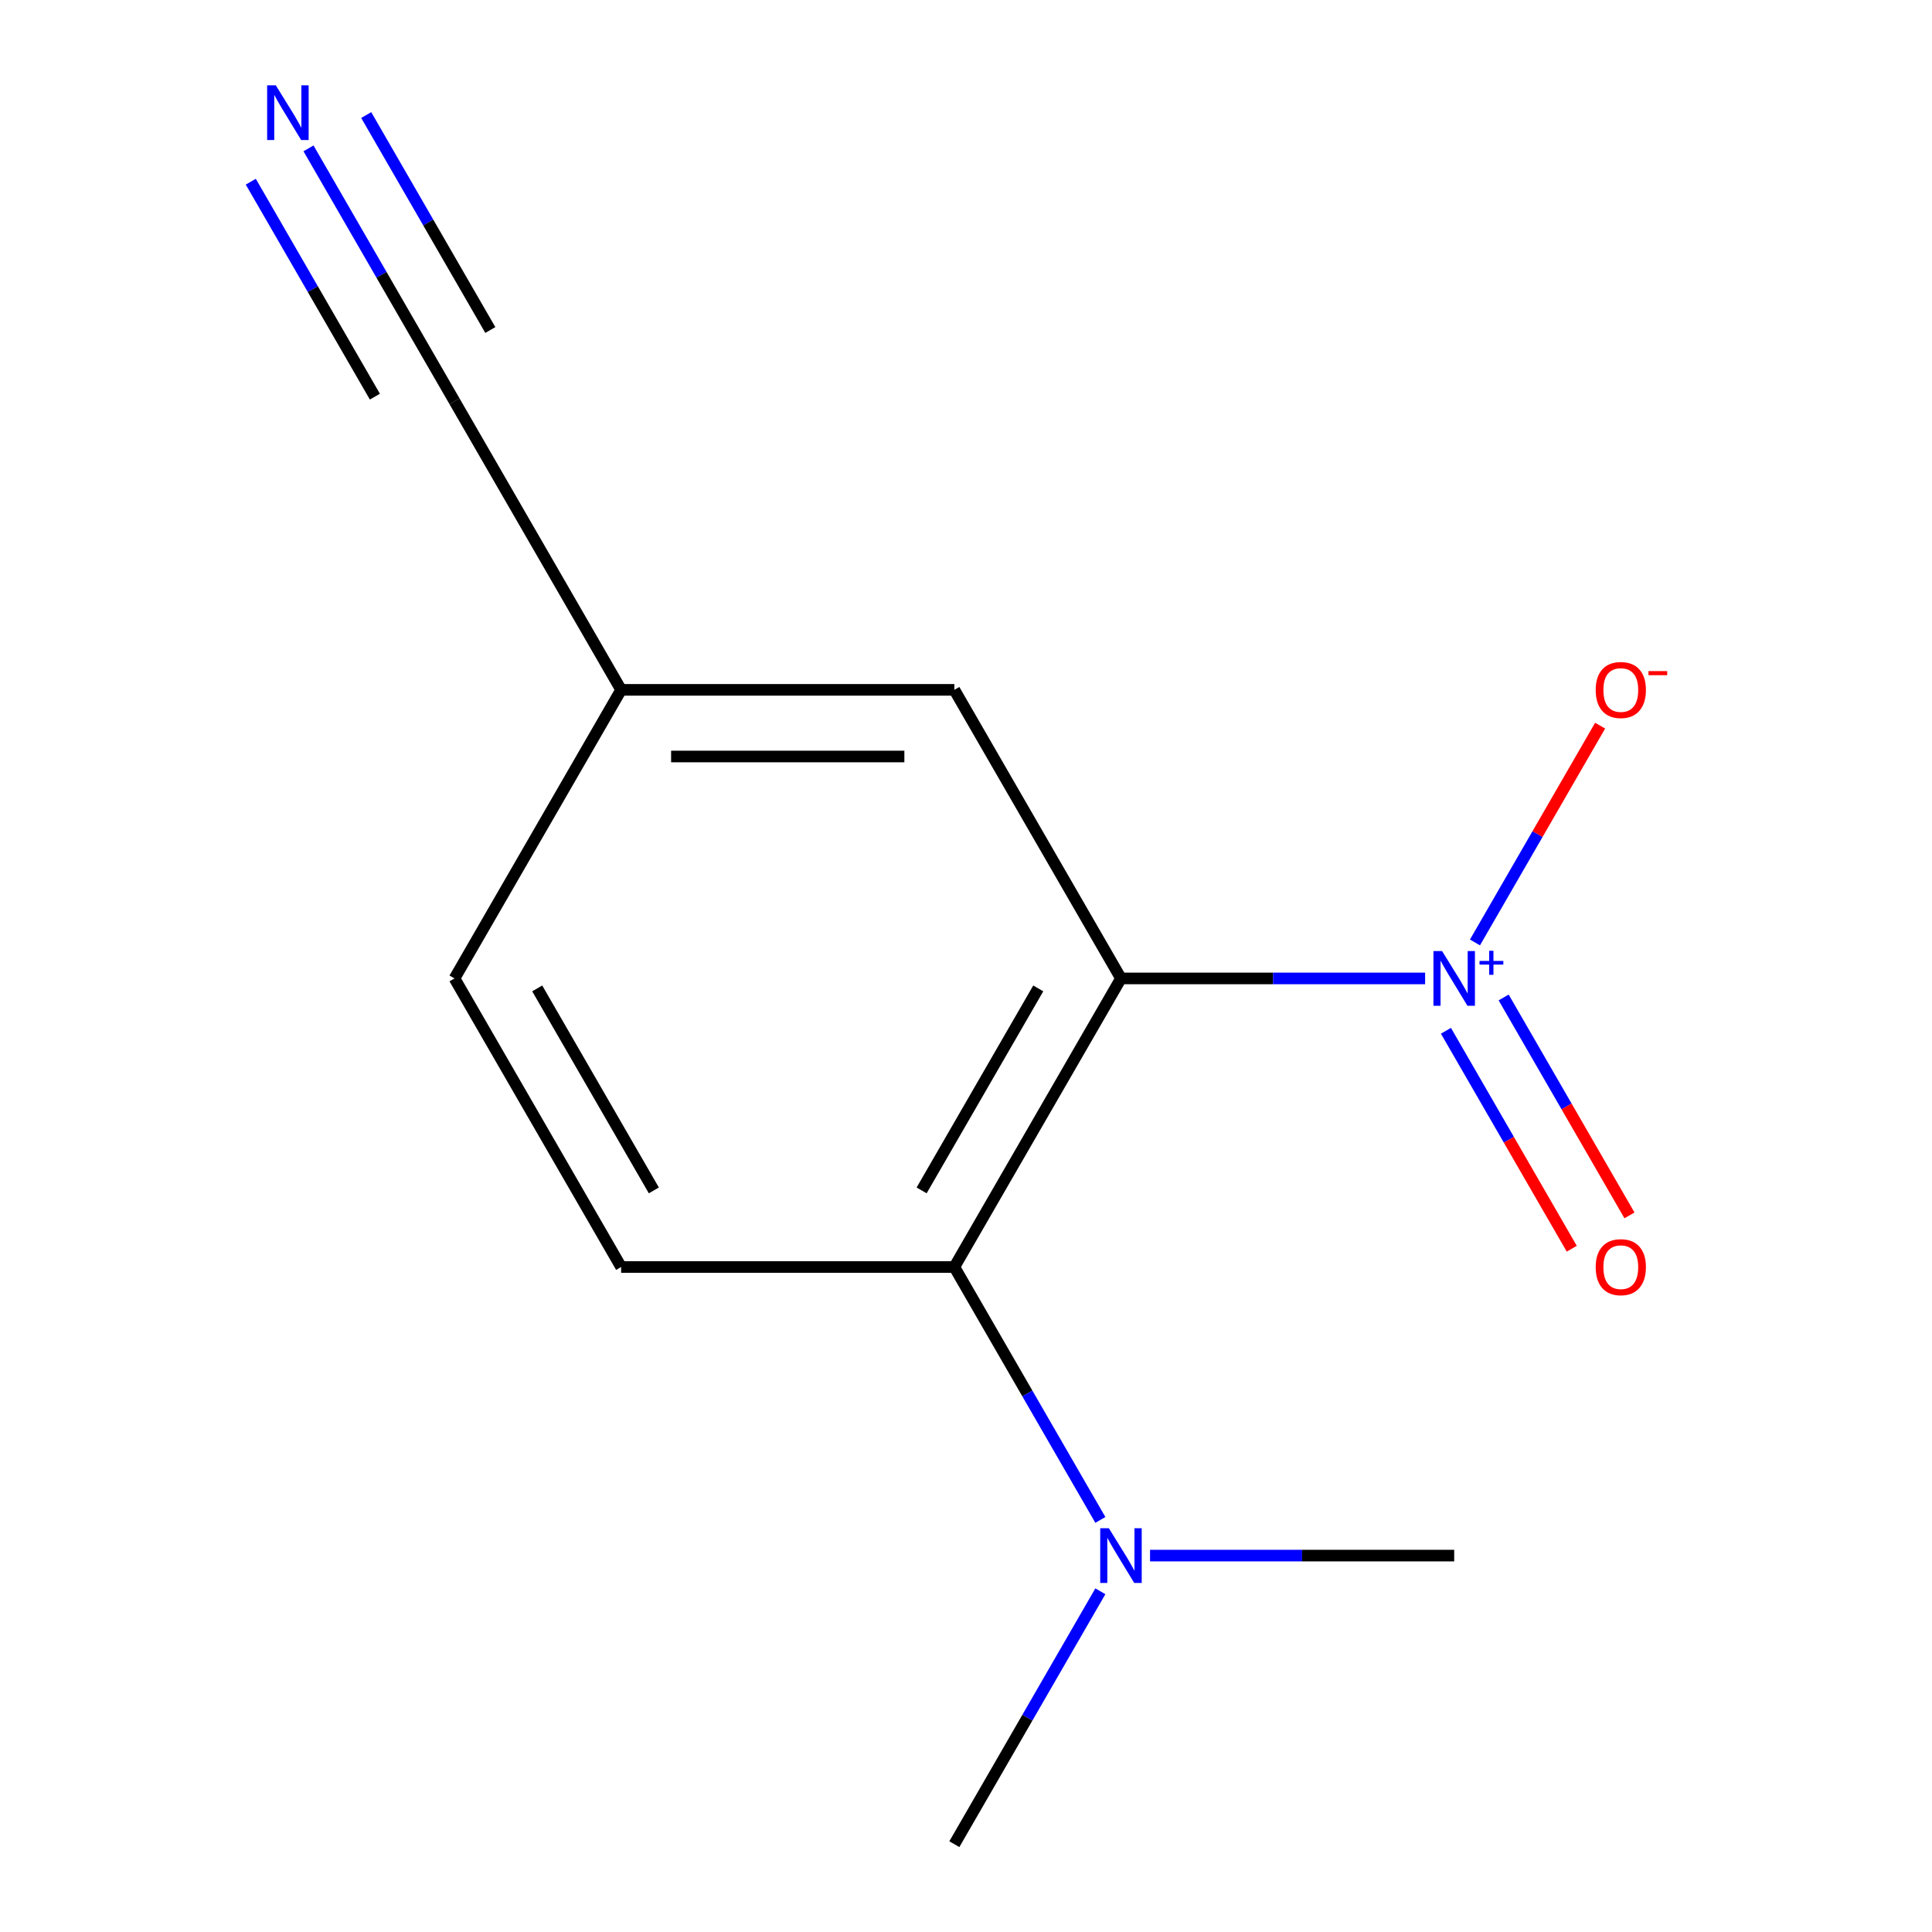<?xml version='1.0' encoding='iso-8859-1'?>
<svg version='1.1' baseProfile='full'
              xmlns='http://www.w3.org/2000/svg'
                      xmlns:rdkit='http://www.rdkit.org/xml'
                      xmlns:xlink='http://www.w3.org/1999/xlink'
                  xml:space='preserve'
width='1000px' height='1000px' viewBox='0 0 1000 1000'>
<!-- END OF HEADER -->
<rect style='opacity:1.0;fill:#FFFFFF;stroke:none' width='1000' height='1000' x='0' y='0'> </rect>
<path class='bond-0' d='M 580.209,506.435 L 658.922,506.435' style='fill:none;fill-rule:evenodd;stroke:#000000;stroke-width:6px;stroke-linecap:butt;stroke-linejoin:miter;stroke-opacity:1' />
<path class='bond-0' d='M 658.922,506.435 L 737.635,506.435' style='fill:none;fill-rule:evenodd;stroke:#0000FF;stroke-width:6px;stroke-linecap:butt;stroke-linejoin:miter;stroke-opacity:1' />
<path class='bond-1' d='M 580.209,506.435 L 493.97,655.805' style='fill:none;fill-rule:evenodd;stroke:#000000;stroke-width:6px;stroke-linecap:butt;stroke-linejoin:miter;stroke-opacity:1' />
<path class='bond-1' d='M 537.399,511.593 L 477.032,616.152' style='fill:none;fill-rule:evenodd;stroke:#000000;stroke-width:6px;stroke-linecap:butt;stroke-linejoin:miter;stroke-opacity:1' />
<path class='bond-3' d='M 580.209,506.435 L 493.97,357.065' style='fill:none;fill-rule:evenodd;stroke:#000000;stroke-width:6px;stroke-linecap:butt;stroke-linejoin:miter;stroke-opacity:1' />
<path class='bond-5' d='M 763.437,487.814 L 795.831,431.707' style='fill:none;fill-rule:evenodd;stroke:#0000FF;stroke-width:6px;stroke-linecap:butt;stroke-linejoin:miter;stroke-opacity:1' />
<path class='bond-5' d='M 795.831,431.707 L 828.225,375.599' style='fill:none;fill-rule:evenodd;stroke:#FF0000;stroke-width:6px;stroke-linecap:butt;stroke-linejoin:miter;stroke-opacity:1' />
<path class='bond-7' d='M 748.414,533.531 L 780.977,589.931' style='fill:none;fill-rule:evenodd;stroke:#0000FF;stroke-width:6px;stroke-linecap:butt;stroke-linejoin:miter;stroke-opacity:1' />
<path class='bond-7' d='M 780.977,589.931 L 813.539,646.33' style='fill:none;fill-rule:evenodd;stroke:#FF0000;stroke-width:6px;stroke-linecap:butt;stroke-linejoin:miter;stroke-opacity:1' />
<path class='bond-7' d='M 778.288,516.283 L 810.851,572.683' style='fill:none;fill-rule:evenodd;stroke:#0000FF;stroke-width:6px;stroke-linecap:butt;stroke-linejoin:miter;stroke-opacity:1' />
<path class='bond-7' d='M 810.851,572.683 L 843.413,629.083' style='fill:none;fill-rule:evenodd;stroke:#FF0000;stroke-width:6px;stroke-linecap:butt;stroke-linejoin:miter;stroke-opacity:1' />
<path class='bond-6' d='M 493.97,655.805 L 321.492,655.805' style='fill:none;fill-rule:evenodd;stroke:#000000;stroke-width:6px;stroke-linecap:butt;stroke-linejoin:miter;stroke-opacity:1' />
<path class='bond-8' d='M 493.97,655.805 L 531.757,721.254' style='fill:none;fill-rule:evenodd;stroke:#000000;stroke-width:6px;stroke-linecap:butt;stroke-linejoin:miter;stroke-opacity:1' />
<path class='bond-8' d='M 531.757,721.254 L 569.544,786.703' style='fill:none;fill-rule:evenodd;stroke:#0000FF;stroke-width:6px;stroke-linecap:butt;stroke-linejoin:miter;stroke-opacity:1' />
<path class='bond-2' d='M 159.679,76.797 L 197.466,142.246' style='fill:none;fill-rule:evenodd;stroke:#0000FF;stroke-width:6px;stroke-linecap:butt;stroke-linejoin:miter;stroke-opacity:1' />
<path class='bond-2' d='M 197.466,142.246 L 235.253,207.695' style='fill:none;fill-rule:evenodd;stroke:#000000;stroke-width:6px;stroke-linecap:butt;stroke-linejoin:miter;stroke-opacity:1' />
<path class='bond-2' d='M 129.805,94.044 L 161.924,149.676' style='fill:none;fill-rule:evenodd;stroke:#0000FF;stroke-width:6px;stroke-linecap:butt;stroke-linejoin:miter;stroke-opacity:1' />
<path class='bond-2' d='M 161.924,149.676 L 194.043,205.308' style='fill:none;fill-rule:evenodd;stroke:#000000;stroke-width:6px;stroke-linecap:butt;stroke-linejoin:miter;stroke-opacity:1' />
<path class='bond-2' d='M 189.553,59.549 L 221.672,115.181' style='fill:none;fill-rule:evenodd;stroke:#0000FF;stroke-width:6px;stroke-linecap:butt;stroke-linejoin:miter;stroke-opacity:1' />
<path class='bond-2' d='M 221.672,115.181 L 253.791,170.812' style='fill:none;fill-rule:evenodd;stroke:#000000;stroke-width:6px;stroke-linecap:butt;stroke-linejoin:miter;stroke-opacity:1' />
<path class='bond-9' d='M 493.97,357.065 L 321.492,357.065' style='fill:none;fill-rule:evenodd;stroke:#000000;stroke-width:6px;stroke-linecap:butt;stroke-linejoin:miter;stroke-opacity:1' />
<path class='bond-9' d='M 468.098,391.561 L 347.364,391.561' style='fill:none;fill-rule:evenodd;stroke:#000000;stroke-width:6px;stroke-linecap:butt;stroke-linejoin:miter;stroke-opacity:1' />
<path class='bond-4' d='M 235.253,207.695 L 321.492,357.065' style='fill:none;fill-rule:evenodd;stroke:#000000;stroke-width:6px;stroke-linecap:butt;stroke-linejoin:miter;stroke-opacity:1' />
<path class='bond-13' d='M 321.492,655.805 L 235.253,506.435' style='fill:none;fill-rule:evenodd;stroke:#000000;stroke-width:6px;stroke-linecap:butt;stroke-linejoin:miter;stroke-opacity:1' />
<path class='bond-13' d='M 338.43,616.152 L 278.063,511.593' style='fill:none;fill-rule:evenodd;stroke:#000000;stroke-width:6px;stroke-linecap:butt;stroke-linejoin:miter;stroke-opacity:1' />
<path class='bond-11' d='M 569.544,823.647 L 531.757,889.096' style='fill:none;fill-rule:evenodd;stroke:#0000FF;stroke-width:6px;stroke-linecap:butt;stroke-linejoin:miter;stroke-opacity:1' />
<path class='bond-11' d='M 531.757,889.096 L 493.97,954.545' style='fill:none;fill-rule:evenodd;stroke:#000000;stroke-width:6px;stroke-linecap:butt;stroke-linejoin:miter;stroke-opacity:1' />
<path class='bond-12' d='M 595.261,805.175 L 673.974,805.175' style='fill:none;fill-rule:evenodd;stroke:#0000FF;stroke-width:6px;stroke-linecap:butt;stroke-linejoin:miter;stroke-opacity:1' />
<path class='bond-12' d='M 673.974,805.175 L 752.687,805.175' style='fill:none;fill-rule:evenodd;stroke:#000000;stroke-width:6px;stroke-linecap:butt;stroke-linejoin:miter;stroke-opacity:1' />
<path class='bond-10' d='M 321.492,357.065 L 235.253,506.435' style='fill:none;fill-rule:evenodd;stroke:#000000;stroke-width:6px;stroke-linecap:butt;stroke-linejoin:miter;stroke-opacity:1' />
<path  class='atom-1' d='M 746.427 492.275
L 755.707 507.275
Q 756.627 508.755, 758.107 511.435
Q 759.587 514.115, 759.667 514.275
L 759.667 492.275
L 763.427 492.275
L 763.427 520.595
L 759.547 520.595
L 749.587 504.195
Q 748.427 502.275, 747.187 500.075
Q 745.987 497.875, 745.627 497.195
L 745.627 520.595
L 741.947 520.595
L 741.947 492.275
L 746.427 492.275
' fill='#0000FF'/>
<path  class='atom-1' d='M 765.803 497.38
L 770.792 497.38
L 770.792 492.126
L 773.01 492.126
L 773.01 497.38
L 778.131 497.38
L 778.131 499.281
L 773.01 499.281
L 773.01 504.561
L 770.792 504.561
L 770.792 499.281
L 765.803 499.281
L 765.803 497.38
' fill='#0000FF'/>
<path  class='atom-3' d='M 142.754 44.165
L 152.034 59.165
Q 152.954 60.645, 154.434 63.325
Q 155.914 66.005, 155.994 66.165
L 155.994 44.165
L 159.754 44.165
L 159.754 72.485
L 155.874 72.485
L 145.914 56.085
Q 144.754 54.165, 143.514 51.965
Q 142.314 49.765, 141.954 49.085
L 141.954 72.485
L 138.274 72.485
L 138.274 44.165
L 142.754 44.165
' fill='#0000FF'/>
<path  class='atom-6' d='M 825.925 357.145
Q 825.925 350.345, 829.285 346.545
Q 832.645 342.745, 838.925 342.745
Q 845.205 342.745, 848.565 346.545
Q 851.925 350.345, 851.925 357.145
Q 851.925 364.025, 848.525 367.945
Q 845.125 371.825, 838.925 371.825
Q 832.685 371.825, 829.285 367.945
Q 825.925 364.065, 825.925 357.145
M 838.925 368.625
Q 843.245 368.625, 845.565 365.745
Q 847.925 362.825, 847.925 357.145
Q 847.925 351.585, 845.565 348.785
Q 843.245 345.945, 838.925 345.945
Q 834.605 345.945, 832.245 348.745
Q 829.925 351.545, 829.925 357.145
Q 829.925 362.865, 832.245 365.745
Q 834.605 368.625, 838.925 368.625
' fill='#FF0000'/>
<path  class='atom-6' d='M 853.245 347.367
L 862.934 347.367
L 862.934 349.479
L 853.245 349.479
L 853.245 347.367
' fill='#FF0000'/>
<path  class='atom-8' d='M 825.925 655.885
Q 825.925 649.085, 829.285 645.285
Q 832.645 641.485, 838.925 641.485
Q 845.205 641.485, 848.565 645.285
Q 851.925 649.085, 851.925 655.885
Q 851.925 662.765, 848.525 666.685
Q 845.125 670.565, 838.925 670.565
Q 832.685 670.565, 829.285 666.685
Q 825.925 662.805, 825.925 655.885
M 838.925 667.365
Q 843.245 667.365, 845.565 664.485
Q 847.925 661.565, 847.925 655.885
Q 847.925 650.325, 845.565 647.525
Q 843.245 644.685, 838.925 644.685
Q 834.605 644.685, 832.245 647.485
Q 829.925 650.285, 829.925 655.885
Q 829.925 661.605, 832.245 664.485
Q 834.605 667.365, 838.925 667.365
' fill='#FF0000'/>
<path  class='atom-9' d='M 573.949 791.015
L 583.229 806.015
Q 584.149 807.495, 585.629 810.175
Q 587.109 812.855, 587.189 813.015
L 587.189 791.015
L 590.949 791.015
L 590.949 819.335
L 587.069 819.335
L 577.109 802.935
Q 575.949 801.015, 574.709 798.815
Q 573.509 796.615, 573.149 795.935
L 573.149 819.335
L 569.469 819.335
L 569.469 791.015
L 573.949 791.015
' fill='#0000FF'/>
</svg>
